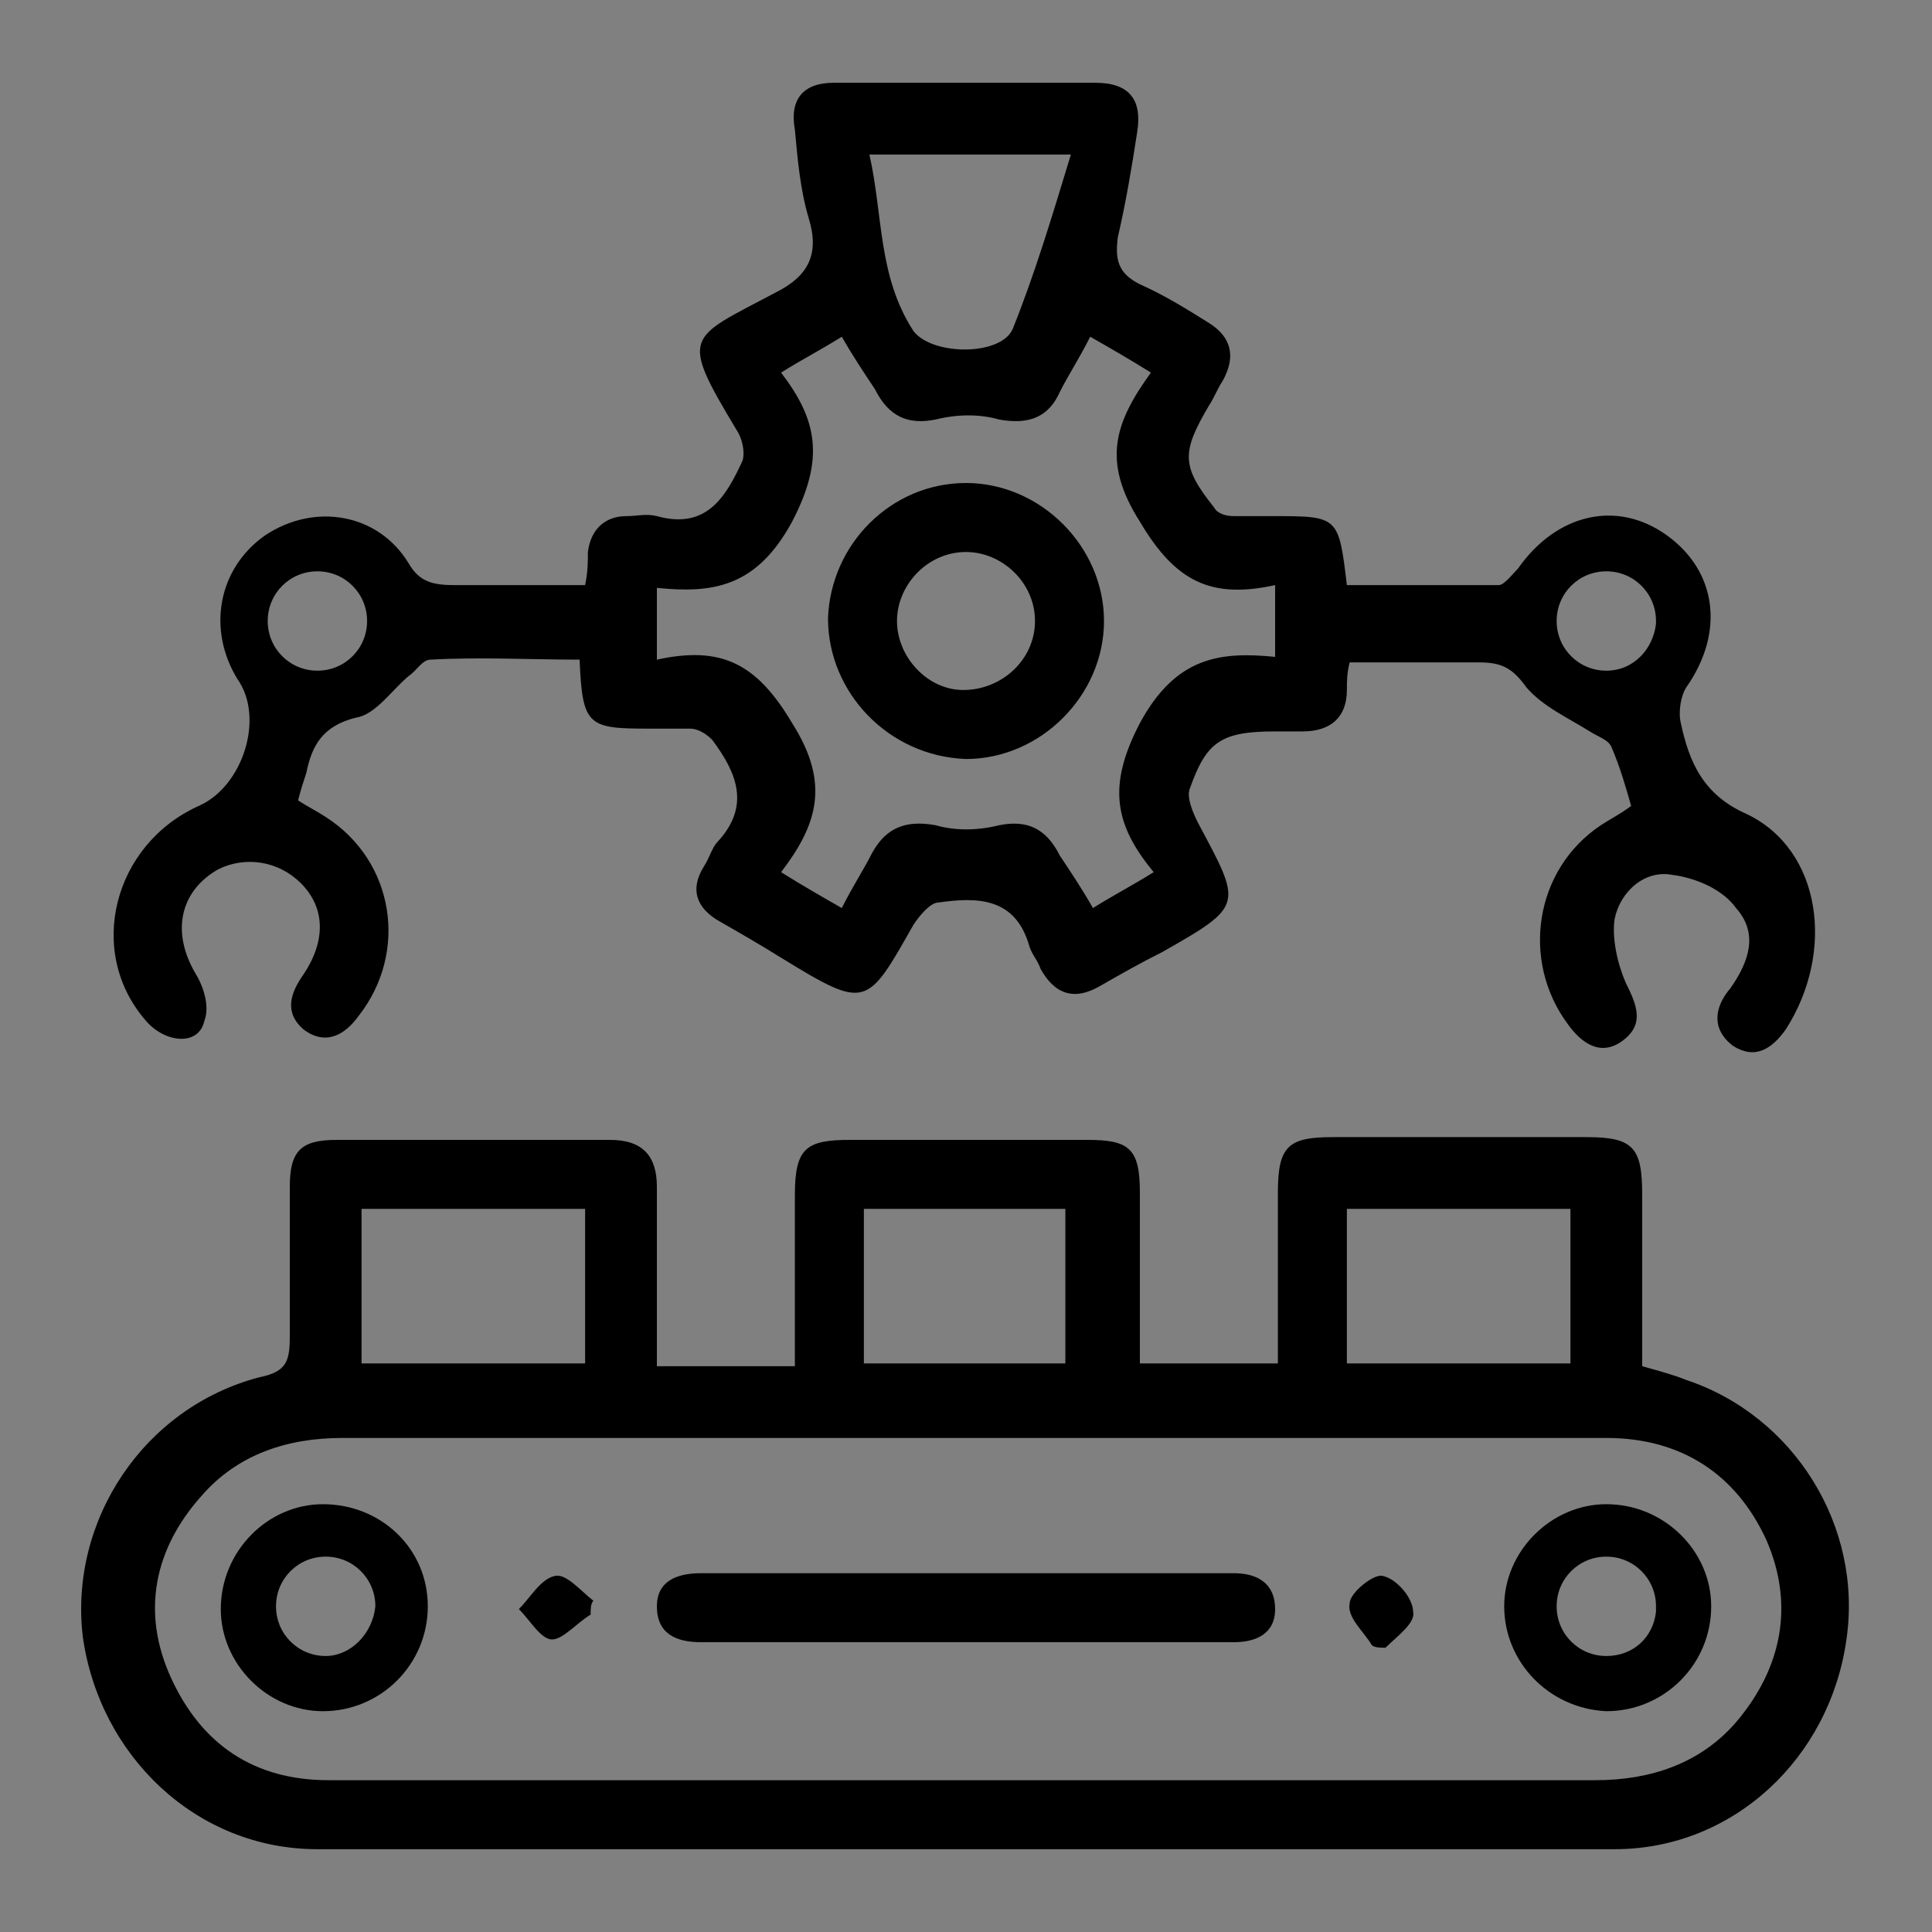 <?xml version="1.0" encoding="utf-8"?>
<!-- Generator: Adobe Illustrator 24.2.0, SVG Export Plug-In . SVG Version: 6.00 Build 0)  -->
<svg version="1.1" id="Layer_1" xmlns="http://www.w3.org/2000/svg" xmlns:xlink="http://www.w3.org/1999/xlink" x="0px" y="0px"
	 viewBox="0 0 70 70" style="enable-background:new 0 0 70 70;" xml:space="preserve">
<rect x="0" y="0" width="70" height="70" fill="#808080" stroke="none"/>
<style type="text/css">
	.st0{fill:#FFFFFF;}
</style>
<g>
	<path d="M61.1,50c-0.5-0.2-0.9-0.3-1.6-0.5c0-2.1,0-4.2,0-6.2c0-1.7-0.3-2.1-2-2.1c-3.1,0-6.2,0-9.2,0c-1.6,0-2,0.3-2,2
		c0,2.1,0,4.1,0,6.2h-5c0-2.1,0-4.2,0-6.2c0-1.6-0.4-1.9-1.9-1.9c-2.9,0-5.7,0-8.6,0c-1.6,0-2,0.3-2,2c0,2.1,0,4.1,0,6.2h-5
		c0-2.2,0-4.3,0-6.5c0-1.1-0.5-1.7-1.7-1.7c-3.3,0-6.6,0-9.9,0c-1.3,0-1.7,0.4-1.7,1.7c0,1.8,0,3.6,0,5.4c0,0.9-0.1,1.3-1.1,1.5
		c-4.2,1.1-6.9,5.2-6.4,9.4c0.6,4.3,4.1,7.7,8.5,7.7c15.7,0,31.3,0,47,0c4.3,0,7.8-3.3,8.4-7.6C67.5,55.3,65,51.3,61.1,50z
		 M48.8,43.8h8.1v5.6h-8.1V43.8z M31.3,43.8h7.3v5.6h-7.3V43.8z M13.1,43.8h8.1v5.6h-8.1V43.8z M62.9,62.4c-1.3,1.5-3.1,2.1-5.1,2.1
		c-7.6,0-15.2,0-22.7,0c-7.7,0-15.5,0-23.2,0c-2.7,0-4.6-1.3-5.7-3.7c-1.1-2.4-0.6-4.7,1.1-6.6c1.3-1.5,3.1-2.1,5.1-2.1
		c6.2,0,12.3,0,18.5,0c9.1,0,18.2,0,27.3,0c2.7,0,4.7,1.3,5.8,3.7C65,58.1,64.6,60.4,62.9,62.4z"/>
	<path d="M63.3,29.5c-1.6-0.7-2.1-1.9-2.4-3.3c-0.1-0.4,0-1,0.2-1.3c1.4-2,1.1-4.2-0.7-5.5c-1.8-1.3-4-0.8-5.4,1.2
		c-0.2,0.2-0.5,0.6-0.7,0.6c-1.8,0-3.6,0-5.5,0c-0.3-2.5-0.3-2.5-2.7-2.5c-0.5,0-0.9,0-1.4,0c-0.3,0-0.6-0.1-0.7-0.3
		c-1.2-1.5-1.2-2-0.2-3.7c0.2-0.3,0.3-0.6,0.5-0.9c0.5-0.9,0.3-1.6-0.5-2.1c-0.8-0.5-1.6-1-2.5-1.4c-0.8-0.4-0.9-0.9-0.8-1.7
		c0.3-1.3,0.5-2.5,0.7-3.8C41.4,3.6,40.9,3,39.7,3c-3.2,0-6.3,0-9.5,0c-1.1,0-1.6,0.6-1.4,1.7c0.1,1.1,0.2,2.2,0.5,3.2
		c0.4,1.3,0,2.1-1.2,2.7c-3.2,1.7-3.5,1.5-1.4,5c0.2,0.3,0.3,0.8,0.2,1.1c-0.6,1.3-1.3,2.5-3.1,2c-0.4-0.1-0.7,0-1.1,0
		c-0.8,0-1.3,0.5-1.4,1.3c0,0.4,0,0.7-0.1,1.2c-1.6,0-3.2,0-4.7,0c-0.8,0-1.3-0.1-1.7-0.8c-1.1-1.8-3.4-2.2-5.2-1
		c-1.7,1.2-2.1,3.4-1,5.2c1,1.4,0.2,3.9-1.4,4.6c-3.1,1.4-4.1,5.3-1.9,7.8c0.7,0.8,1.9,0.9,2.1,0c0.2-0.5,0-1.2-0.3-1.7
		c-0.9-1.5-0.6-3,0.8-3.8c1-0.5,2.2-0.3,3,0.5c0.9,0.9,0.9,2.1,0.1,3.3c-0.5,0.7-0.7,1.4,0,2c0.8,0.6,1.5,0.2,2-0.5
		c1.8-2.3,1.3-5.6-1.2-7.2c-0.3-0.2-0.7-0.4-1-0.6c0.1-0.4,0.2-0.7,0.3-1c0.2-1,0.6-1.7,1.8-2c0.7-0.1,1.3-1,1.9-1.5
		c0.3-0.2,0.5-0.6,0.8-0.6c1.8-0.1,3.6,0,5.4,0c0.1,2.4,0.3,2.5,2.5,2.5c0.5,0,1,0,1.5,0c0.3,0,0.6,0.2,0.8,0.4
		c0.9,1.2,1.4,2.4,0.2,3.7c-0.2,0.2-0.3,0.6-0.5,0.9c-0.5,0.8-0.3,1.5,0.6,2c0.7,0.4,1.4,0.8,2.2,1.3c3.1,1.9,3.1,1.8,4.8-1.2
		c0.2-0.3,0.6-0.8,0.9-0.8c1.4-0.2,2.8-0.2,3.3,1.6c0.1,0.3,0.3,0.5,0.4,0.8c0.5,0.9,1.2,1.2,2.2,0.6c0.7-0.4,1.4-0.8,2.2-1.2
		c3-1.7,2.9-1.7,1.3-4.7c-0.2-0.4-0.4-0.9-0.3-1.2c0.6-1.7,1.1-2.1,3.1-2.1c0.3,0,0.7,0,1,0c1,0,1.6-0.5,1.6-1.5c0-0.3,0-0.6,0.1-1
		c1.6,0,3.2,0,4.7,0c0.8,0,1.2,0.2,1.7,0.9c0.6,0.7,1.5,1.1,2.3,1.6c0.3,0.2,0.7,0.3,0.8,0.6c0.3,0.7,0.5,1.4,0.7,2.1
		c-0.4,0.3-0.8,0.5-1.1,0.7c-2.4,1.6-2.9,4.9-1.2,7.2c0.5,0.7,1.2,1.2,2,0.6c0.8-0.6,0.5-1.3,0.1-2.1c-0.3-0.7-0.5-1.6-0.4-2.3
		c0.2-1,1.1-1.8,2.1-1.6c0.8,0.1,1.8,0.5,2.3,1.2c0.8,0.9,0.5,1.9-0.2,2.9c-0.6,0.7-0.7,1.5,0.1,2.1c0.8,0.5,1.4,0.1,1.9-0.6
		C66.5,34.5,66,30.8,63.3,29.5z M11.5,24.3c-1,0-1.8-0.8-1.8-1.8c0-1,0.8-1.8,1.8-1.8c1,0,1.8,0.8,1.8,1.8
		C13.3,23.5,12.5,24.3,11.5,24.3z M38.8,5.6c-0.7,2.3-1.3,4.3-2.1,6.3c-0.4,1-2.9,1-3.6,0.1C31.8,10,32,7.8,31.5,5.6H38.8z
		 M46.2,23.8c-2-0.2-3.6,0-4.9,2.4c-1.2,2.3-0.9,3.7,0.5,5.4c-0.8,0.5-1.4,0.8-2.2,1.3c-0.4-0.7-0.8-1.3-1.2-1.9
		c-0.5-1-1.2-1.3-2.2-1.1c-0.8,0.2-1.6,0.2-2.3,0c-1.1-0.2-1.8,0.1-2.3,1c-0.3,0.6-0.7,1.2-1.1,2c-0.7-0.4-1.4-0.8-2.2-1.3
		c1.3-1.7,1.8-3.2,0.4-5.4c-1.3-2.2-2.6-2.8-4.9-2.3v-2.6c2,0.2,3.6,0,4.9-2.4c1.2-2.3,0.9-3.7-0.4-5.4c0.8-0.5,1.4-0.8,2.2-1.3
		c0.4,0.7,0.8,1.3,1.2,1.9c0.5,1,1.2,1.3,2.2,1.1c0.8-0.2,1.6-0.2,2.3,0c1.1,0.2,1.8-0.1,2.2-1c0.3-0.6,0.7-1.2,1.1-2
		c0.7,0.4,1.4,0.8,2.2,1.3c-1.3,1.8-1.8,3.2-0.4,5.4c1.3,2.2,2.6,2.8,4.9,2.3V23.8z M60,22.6L60,22.6C60,22.6,60,22.6,60,22.6
		c-0.1,0.9-0.8,1.7-1.8,1.7c-1,0-1.8-0.8-1.8-1.8c0-1,0.8-1.8,1.8-1.8c1,0,1.8,0.8,1.8,1.8C60,22.5,60,22.6,60,22.6L60,22.6z"/>
	<polygon class="st0" points="60,22.6 60,22.6 60,22.6 	"/>
	<path d="M35,57c3.2,0,6.5,0,9.7,0c0.9,0,1.5,0.4,1.5,1.3c0,0.9-0.7,1.2-1.5,1.2c0,0-0.1,0-0.1,0c-6.4,0-12.8,0-19.2,0
		c-0.9,0-1.6-0.3-1.6-1.3c0-0.9,0.7-1.2,1.6-1.2C28.6,57,31.8,57,35,57z"/>
	<path d="M11.7,54.5c-2,0-3.7,1.7-3.7,3.8c0,2,1.7,3.7,3.7,3.7c2.1,0,3.8-1.7,3.8-3.8C15.5,56.1,13.8,54.5,11.7,54.5z M11.8,60
		c-1,0-1.8-0.8-1.8-1.8c0-1,0.8-1.8,1.8-1.8c1,0,1.8,0.8,1.8,1.8C13.5,59.2,12.7,60,11.8,60z"/>
	<path d="M58.2,54.5c-2,0-3.7,1.7-3.7,3.7c0,2,1.6,3.7,3.7,3.8c2.1,0,3.8-1.7,3.8-3.8C62,56.2,60.3,54.5,58.2,54.5z M60,58.4
		C60,58.4,60,58.4,60,58.4c-0.1,0.9-0.8,1.6-1.8,1.6c-1,0-1.8-0.8-1.8-1.8c0-1,0.8-1.8,1.8-1.8c1,0,1.8,0.8,1.8,1.8
		C60,58.3,60,58.3,60,58.4C60,58.4,60,58.4,60,58.4z"/>
	<path d="M21.4,58.5c-0.5,0.3-1,0.9-1.4,0.9c-0.4,0-0.8-0.7-1.2-1.1c0.4-0.4,0.8-1.1,1.3-1.2c0.4-0.1,0.9,0.5,1.4,0.9
		C21.4,58.1,21.4,58.3,21.4,58.5z"/>
	<path d="M49.7,59.6c-0.3-0.5-0.9-1-0.8-1.5c0-0.4,0.9-1.1,1.2-1c0.5,0.1,1.1,0.8,1.1,1.3c0.1,0.4-0.6,0.9-1,1.3
		C50,59.7,49.8,59.7,49.7,59.6z"/>
	<path d="M35,17.5c-2.7,0-4.9,2.2-5,4.9c0,2.7,2.2,5,5,5.1c2.7,0,5-2.3,5-5C40,19.8,37.7,17.5,35,17.5z M34.9,25
		c-1.3,0-2.4-1.2-2.4-2.5c0-1.3,1.1-2.5,2.5-2.5c1.3,0,2.5,1.1,2.5,2.5C37.5,23.9,36.3,25,34.9,25z"/>
	<path class="st0" d="M60,58.4C60,58.4,60,58.4,60,58.4C60,58.4,60,58.4,60,58.4C60,58.4,60,58.4,60,58.4z"/>
	<path class="st0" d="M58.5,57.1c0,0,0.1,0,0.1,0.1C58.6,57.1,58.5,57.1,58.5,57.1z"/>
	<path class="st0" d="M58.8,57.3c0.1,0.1,0.2,0.2,0.4,0.3C59,57.5,58.9,57.4,58.8,57.3z"/>
</g>
</svg>
